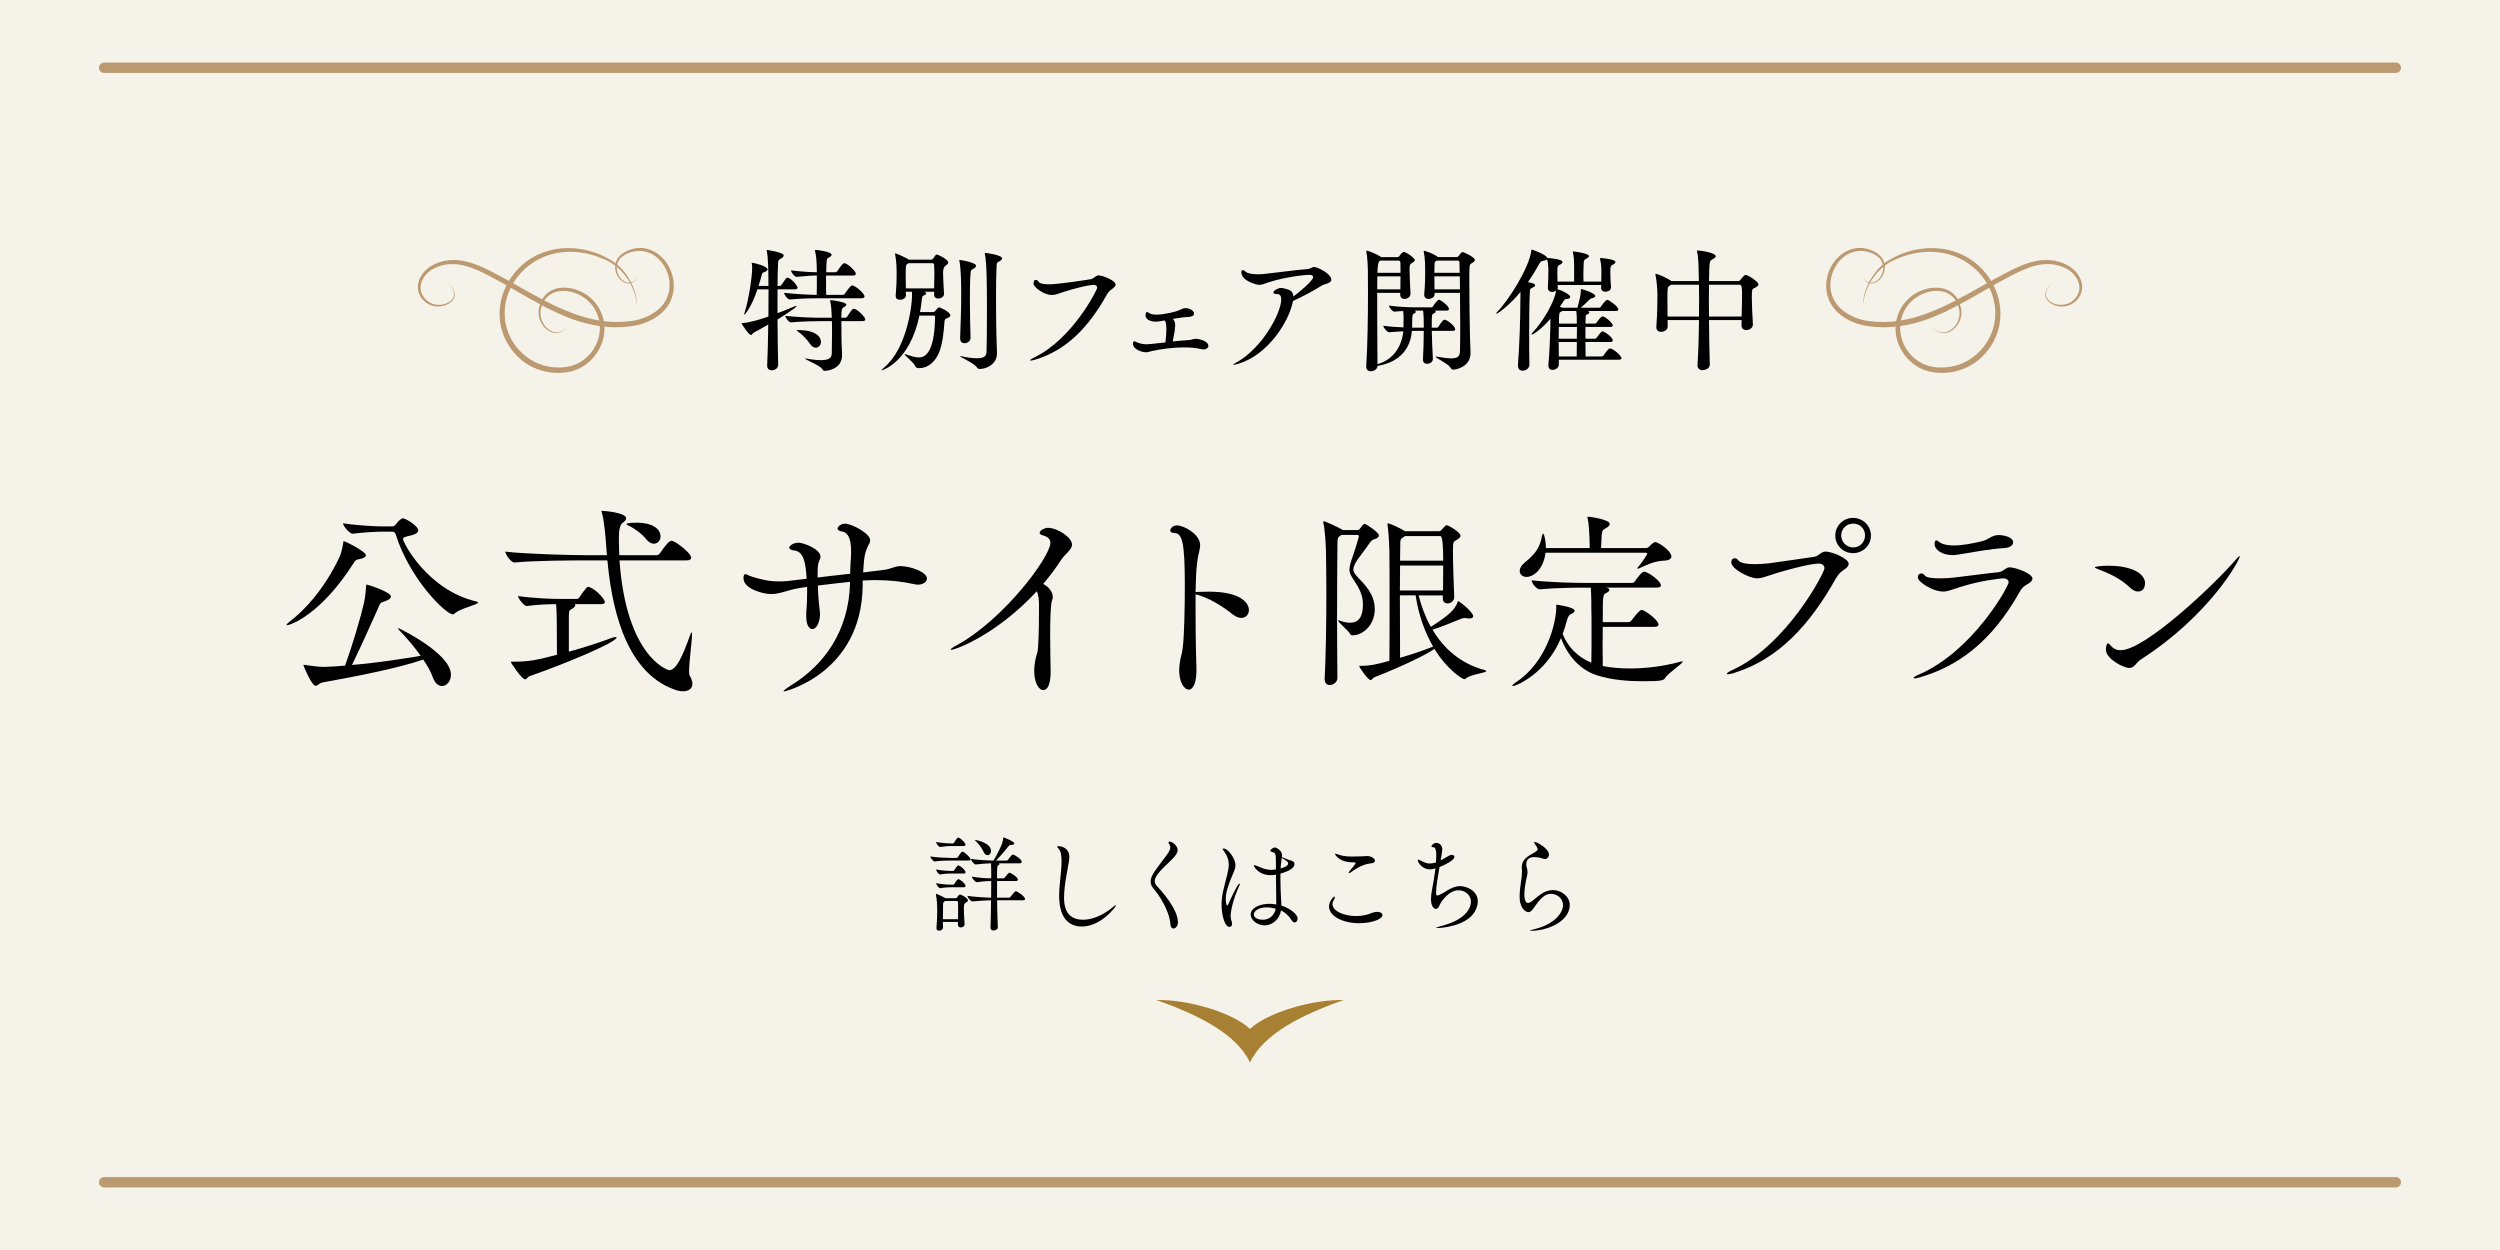 <?xml version="1.0" encoding="UTF-8"?>
<svg id="_レイヤー_70" data-name="レイヤー 70" xmlns="http://www.w3.org/2000/svg" viewBox="0 0 240 120">
  <rect x="0" y="0" width="240" height="120" fill="#333333" stroke="none"/>
  <rect width="240" height="120" fill="#fffcf3" opacity=".95"/>
  <g>
    <path d="m74.701,35.029c0,.364-.364.521-.611.521-.233,0-.441-.13-.441-.442v-.039c.052-.975.078-2.405.104-3.913-.468.273-.936.533-1.403.78-.104.052-.144.221-.247.221-.234,0-.91-1.066-.91-1.104,0-.039.039-.026.13-.039.767-.065,1.807-.403,2.444-.624.013-.91.013-1.808.013-2.613h-1.066c-.571,1.716-1.209,2.431-1.248,2.431-.013,0-.025-.013-.025-.039,0-.039.013-.104.052-.195.403-1.261.715-3.445.715-4.265,0-.13-.013-.247-.026-.325-.013-.065-.025-.104-.025-.13,0-.013.013-.025.039-.025.221,0,1.495.338,1.495.637,0,.091-.117.182-.325.26-.143.052-.195.091-.234.247-.091.351-.194.729-.312,1.079h.949c0-1.3-.014-2.678-.156-3.341-.013-.052-.013-.078-.013-.091q0-.026.025-.026s1.612.221,1.612.533c0,.104-.104.195-.247.286-.234.156-.273.091-.299.507-.026.429-.039,1.209-.052,2.132h.208c.052,0,.143-.052.182-.117.429-.637.455-.676.559-.676.312,0,.976.728.976.975,0,.078-.065.143-.26.143h-1.664v2.288c.532-.195,1.026-.39,1.469-.585.169-.078.286-.117.338-.117.013,0,.026.013.026.013,0,.169-1.729,1.235-1.833,1.3.013,1.846.038,3.614.064,4.342v.013Zm3.9-6.396c-.676,0-1.586.013-2.77.117h-.013c-.221,0-.546-.481-.546-.637,1.365.143,2.418.182,3.133.195.013-.494.013-1.209.013-1.859-.546,0-.987.039-1.924.13h-.013c-.221,0-.546-.468-.546-.624,1.053.13,1.846.169,2.482.182,0-.247-.013-.468-.013-.663-.013-.338-.039-.897-.156-1.365,0-.026-.013-.052-.013-.065,0-.052.026-.052.078-.052.169,0,1.521.182,1.521.455,0,.104-.117.208-.3.299-.182.078-.182.117-.221,1.391h.871c.052,0,.156-.039.195-.104.402-.611.571-.767.663-.767.039,0,.064.013.091.013.351.13,1.026.741,1.026,1.014,0,.078-.064.156-.272.156h-2.587v.598c0,.494,0,.962.013,1.261h1.612c.052,0,.143-.052.182-.117.312-.468.585-.793.702-.793.26,0,1.183.741,1.183,1.066,0,.078-.064.169-.299.169h-4.095Zm2.171,2.197c0,.585,0,1.339.013,1.95.014.352.053,1.066.053,1.313,0,1.378-1.47,1.508-1.639,1.508-.143,0-.208-.065-.299-.208-.221-.325-1.612-.871-1.612-.962,0-.013.014-.013.039-.013.026,0,.065,0,.13.013.572.104,1.027.143,1.365.143.768,0,1.015-.234,1.027-.624.013-.637.026-1.326.026-1.976,0-.403,0-.793-.014-1.144h-.988c-.676,0-1.741.013-2.925.117h-.013c-.221,0-.546-.468-.546-.624,1.521.156,2.821.182,3.522.182h.937c0-.143-.013-.286-.013-.403-.014-.299-.039-.728-.131-1.183,0-.026-.013-.052-.013-.065,0-.039.026-.039.065-.039.194,0,1.495.195,1.495.429,0,.078-.078.156-.195.221-.247.13-.286.221-.286,1.04h.364c.052,0,.156-.039.194-.104.442-.676.508-.754.638-.754.325,0,1.104.793,1.104,1.014,0,.091-.064.169-.299.169h-2.002Zm-3.029,2.158c-.208-.325-.702-.858-1.079-1.118-.13-.091-.194-.143-.194-.156,0-.026.052-.026.143-.026,2.197,0,2.197,1.04,2.197,1.131,0,.312-.221.559-.494.559-.182,0-.39-.104-.572-.39Z"/>
    <path d="m88.26,30.297c-.923,4.499-3.588,5.252-3.601,5.252-.014,0-.026,0-.026-.013,0-.039.091-.13.247-.26,2.184-1.82,2.678-5.967,2.678-6.903,0-.13,0-.247-.013-.364h-.585c0,.104.013.221.013.325v.013c0,.26-.286.429-.571.429-.222,0-.416-.104-.416-.364v-.039c.077-.962.091-1.43.091-1.897,0-.624,0-1.3-.144-2.055,0-.039-.013-.052-.013-.078,0-.013.013-.026.026-.026.104,0,1.092.455,1.273.585l.026.026h2.158c.052,0,.13-.039.182-.104.078-.104.156-.26.247-.338.026-.026.065-.052.104-.052.077,0,1.092.429,1.092.78,0,.117-.117.195-.26.299q-.234.156-.234.676c0,.52.052,1.248.091,2.002v.026c0,.273-.286.442-.546.442-.208,0-.403-.104-.403-.364v-.286h-.949l.026.013c.117.039.156.091.156.143,0,.065-.052.117-.156.169-.169.078-.221.052-.26.416-.039.403-.091.806-.169,1.209h1.248c.13,0,.169-.052.208-.104.104-.13.272-.351.377-.351.104,0,1.079.455,1.079.767,0,.091-.078.182-.247.247-.26.104-.299.104-.325.442-.064.962-.195,2.145-.533,2.925-.377.871-1.053,1.456-1.872,1.456-.143,0-.325-.013-.39-.182-.144-.377-1.027-1.027-1.027-1.144,0-.013.014-.013.039-.013.013,0,.065.013.117.026.455.156.871.286,1.222.286.403,0,1.495-.143,1.548-3.848,0-.143-.026-.169-.131-.169h-1.378Zm-1.053-5.031l-.078.065c-.182.117-.182.13-.182,1.248,0,.364,0,.729.013,1.105h2.717c.014-.572.026-1.053.026-1.482,0-.286-.013-.546-.026-.78,0-.078-.039-.156-.169-.156h-2.301Zm5.967,7.164c0,.299-.286.52-.571.52-.234,0-.43-.13-.43-.468v-.026c.053-1.365.104-2.899.104-4.291,0-.936-.026-2.379-.169-3.094-.014-.039-.014-.065-.014-.078,0-.039.014-.039.039-.039.117,0,1.573.247,1.573.559,0,.104-.104.208-.247.286-.233.13-.26.091-.286.468-.052.559-.064,1.508-.064,2.496,0,1.417.039,2.938.064,3.64v.026Zm2.535,1.495c0,1.079-1.053,1.495-1.638,1.495-.143,0-.234-.039-.312-.183-.221-.351-1.599-.962-1.599-1.04,0-.013.013-.013.026-.013.025,0,.052,0,.104.013.663.144,1.157.195,1.508.195.754,0,.897-.26.91-.637.026-.819.039-2.314.039-3.835,0-2.665-.013-4.55-.195-5.525-.013-.039-.013-.052-.013-.078,0-.026.013-.039.052-.039.092,0,1.612.208,1.612.52,0,.104-.13.221-.272.299-.234.13-.234.065-.261.533-.039.663-.052,1.703-.052,2.847,0,2.704.065,4.966.091,5.395v.052Z"/>
    <path d="m99.388,34.522c-.221.065-.364.091-.441.091-.039,0-.065,0-.065-.025,0-.039.169-.156.429-.286,3.641-1.755,6.02-6.475,6.02-6.683,0-.156-.13-.273-.325-.273-.025,0-.715,0-2.847.663-.521.169-.832.312-1.184.312-.74,0-1.755-.754-1.755-1.079,0-.273.091-.377.208-.377.104,0,.234.091.299.208.092.156.494.221.988.221.923,0,3.81-.455,4.004-.494.312-.065.469-.364.754-.364.352,0,1.625.48,1.625.884,0,.156-.169.299-.377.455-.194.13-.324.26-.493.559-1.69,3.003-3.771,5.265-6.839,6.188Z"/>
    <path d="m112.584,30.609c.194.169.233.429.233.598,0,.377-.078.78-.233,1.573.532-.064,1.065-.104,1.495-.13.351-.013.455-.13.688-.13.286,0,1.235.195,1.235.689,0,.182-.195.338-.468.338-.065,0-.131-.013-.195-.026-.507-.13-1.092-.169-1.677-.169-1.118,0-2.275.169-3.082.351-.194.039-.324.091-.441.104-.039.013-.091.013-.13.013-.391,0-1.248-.286-1.248-.819,0-.156.052-.234.13-.234.039,0,.078.013.13.039l.143.065c.273.117.638.182.897.182.117,0,.299,0,1.82-.182.052-.403.091-.91.091-1.261,0-.273-.013-.715-.169-.845-.364.078-.741.117-.845.117-.533,0-.988-.221-.988-.611,0-.013,0-.312.143-.312.039,0,.078.013.117.039.182.117.351.208.767.208.78,0,1.95-.299,2.146-.403.299-.144.481-.221.676-.221.455,0,.807.273.807.52s-.3.312-.533.325c-.377.013-.871.078-1.378.169l-.13.013Z"/>
    <path d="m123.01,27.645c.143,0,.285.052.454.091.442.104.677.299.702.728.442-.325,1.898-1.508,1.898-1.859,0-.143-.156-.221-.312-.221-.611,0-2.496.234-3.953.715-.402.13-.637.247-.923.247-.247,0-1.703-.377-1.703-1.209,0-.13.053-.208.144-.208.064,0,.143.052.233.13.208.195.663.272,1.196.272.208,0,.442-.013.676-.039,1.262-.13,2.873-.364,4.018-.455.481-.039.494-.208.702-.208.338,0,1.664.65,1.664,1.222,0,.351-.65.403-.91.559-.845.533-1.976,1.131-2.77,1.482-.351,1.95-2.392,5.161-5.213,6.019-.272.078-.416.117-.48.117-.026,0-.039,0-.039-.013,0-.039.155-.13.39-.273,2.444-1.391,4.212-4.732,4.212-5.993,0-.364-.143-.52-.377-.52-.272,0-.377-.065-.377-.143,0-.182.442-.442.729-.442h.039Z"/>
    <path d="m139.702,31.61c0,.078-.065.156-.247.156h-2.003c.014.858.053,1.82.104,2.665v.026c0,.221-.195.468-.559.468-.208,0-.391-.117-.391-.39v-.039c.039-.845.078-1.846.078-2.73h-.949c-.052,0-.13.013-.194.013-.131,1.561-1.015,2.938-3.251,3.341-.013,0-.038.013-.052.013-.013.312-.338.507-.637.507-.234,0-.442-.13-.442-.429v-.052c.13-1.95.169-4.915.169-7.215,0-.793-.013-1.508-.013-2.067,0-.169-.039-1.209-.143-1.689-.014-.039-.014-.065-.014-.091s.014-.039.039-.039c.144,0,1.04.364,1.326.572l.052.052h1.586c.078,0,.156-.065.195-.117.039-.078.26-.377.403-.377.247,0,1.065.598,1.065.78,0,.117-.13.195-.299.299-.169.091-.208.169-.208.598,0,.598.065,1.859.091,2.262v.039c0,.429-.402.533-.571.533-.222,0-.416-.13-.416-.429v-.156h-2.21v1.976c0,1.846.013,3.77.025,4.875l.014-.013c1.56-.429,2.326-1.755,2.47-3.146-.481.026-.988.052-1.353.091h-.013c-.195,0-.559-.455-.559-.624.649.091,1.352.13,1.937.156.014-.299.014-.585.014-.884,0-.182-.014-.468-.039-.689-.3.013-.599.039-.832.065h-.014c-.182,0-.52-.416-.52-.585.832.13,2.093.169,2.587.169h1.521c.053,0,.092-.052.131-.117.104-.195.338-.455.468-.585.026-.026.064-.026.091-.026s.052,0,.065.013c.351.169.896.624.896.884,0,.078-.052.143-.233.143h-1.132c.065.026.092.065.092.104,0,.065-.065.13-.183.169-.195.078-.195.117-.195,1.365h.508c.064,0,.104-.039.143-.104.13-.221.429-.663.572-.663.234,0,1.027.611,1.027.923Zm-7.476-5.083c0,.364-.013.793-.013,1.248h2.223c.013-.351.013-.806.013-1.248h-2.223Zm2.21-1.352c0-.078-.052-.156-.169-.156h-1.781q-.247.117-.247,1.17h2.21c0-.39,0-.754-.013-1.014Zm2.184,4.641h-.806c.065.039.104.078.104.117,0,.065-.065.13-.195.182-.156.065-.156.312-.156,1.339h1.118c0-.52-.013-1.326-.065-1.638Zm4.967-4.849c0,.117-.144.208-.312.312-.221.117-.221.169-.221,1.729,0,1.638.039,4.16.065,5.447.013.377.052,1.131.052,1.417v.026c0,1.313-1.378,1.586-1.639,1.586-.143,0-.221-.064-.312-.221-.208-.351-1.404-.897-1.404-1.014,0-.013.014-.013.052-.013.039,0,.078,0,.144.013.559.091.988.156,1.313.156.571,0,.818-.182.832-.663.013-.494.025-1.378.025-2.405s-.013-2.184-.025-3.224h-2.432v.117c0,.39-.468.468-.572.468-.221,0-.429-.117-.429-.403v-.052c.078-.858.091-1.469.091-1.937,0-.728,0-1.547-.13-2.119-.013-.039-.013-.065-.013-.091s.013-.026.025-.026c.092,0,.897.273,1.287.559.026.013.039.026.053.052h1.807c.078,0,.156-.065.195-.117.221-.364.363-.364.39-.364.078,0,1.157.481,1.157.767Zm-1.482.234c0-.104-.025-.182-.169-.182h-2.015l-.053.039c-.155.091-.143.156-.155.416,0,.156-.014.416-.014.715h2.432c-.013-.455-.013-.806-.026-.988Zm.039,1.326h-2.444c0,.377,0,.806.014,1.248h2.444c0-.455-.014-.871-.014-1.248Z"/>
    <path d="m155.653,34.392c0,.078-.065.143-.26.143h-5.746v.455c0,.338-.352.52-.599.52-.221,0-.402-.13-.402-.416v-.091c.116-1.04.194-3.602.194-4.108v-.299c-.832.975-1.625,1.521-1.794,1.521-.013,0-.025-.013-.025-.025,0-.039.039-.104.143-.208.936-.976,2.08-2.899,2.223-3.991-.104.078-.246.13-.377.13-.221,0-.416-.117-.416-.39v-.026c.026-.403.053-1.144.053-1.638,0-.091,0-.663-.131-1.092-.052.078-.169.13-.402.169-.169.026-.221.078-.352.299-.338.611-.701,1.196-1.079,1.742.547.104.689.182.689.286,0,.091-.104.182-.286.26-.208.091-.208.13-.221.429-.052.962-.065,2.574-.065,4.121,0,1.027,0,2.041.026,2.808v.013c0,.377-.377.585-.65.585-.233,0-.455-.144-.455-.494v-.065c.144-1.729.234-4.433.234-6.175,0-.182.013-.52.013-.832-.923,1.144-2.145,2.093-2.313,2.093q-.026,0-.026-.013c0-.039.052-.117.156-.221,1.001-1.014,2.99-4.095,3.224-5.824.014-.078,0-.104.039-.104.026,0,1.404.481,1.482.806.025,0,.064.013.104.013.156.013,1.365.104,1.365.377,0,.091-.104.195-.221.247-.273.117-.273.195-.273.78,0,.26,0,.572.014.858h1.599v-1.664c-.013-.52-.026-.689-.117-1.118-.013-.039-.013-.064-.013-.078,0-.026.013-.039.039-.039.078,0,1.521.182,1.521.455,0,.078-.091.156-.233.234-.234.13-.26.078-.286.533-.013.325-.026.663-.026,1.001,0,.234.014.468.014.676h1.703c.013-.299.013-.637.013-.923,0-.273,0-.78-.13-1.248-.014-.026-.014-.039-.014-.052,0-.026.026-.039.078-.039.117,0,1.417.104,1.417.377,0,.091-.104.195-.221.247-.221.091-.273.117-.273.741,0,.429.026,1.053.065,1.43v.039c0,.299-.338.403-.533.403-.221,0-.416-.117-.416-.39v-.026c0-.065.014-.143.014-.234h-4.187c0,.078.013.156.013.221,0,.065-.013.13-.039.182.014,0,.039.013.053.013.324.078,1.183.494,1.183.728,0,.117-.156.195-.364.208-.156.013-.169.039-.272.195l-.364.533.156.065.078.039h1.455c.273-.988.325-1.313.325-1.651,0-.144.053-.144.053-.144.077,0,1.339.391,1.339.663,0,.091-.117.169-.325.221-.13.026-.182.065-.273.169-.182.182-.52.507-.793.741h1.769c.052,0,.13-.052.169-.117.078-.13.442-.637.611-.637.13,0,1.053.611,1.053.923,0,.078-.052.143-.247.143h-2.691c.014,0,.014.013.026.013.091.026.13.078.13.13,0,.065-.091.143-.247.208-.078.026-.104.104-.104.234-.014.195-.026.403-.026.624h.91c.052,0,.13-.039.169-.104.078-.117.403-.585.572-.585.233,0,.975.637.975.871,0,.078-.052.143-.26.143h-2.366v1.131h.91c.052,0,.13-.039.169-.104.064-.091.429-.611.559-.611.144,0,.988.546.988.884,0,.078-.065.143-.26.143h-2.366c0,.494.013.975.013,1.391h1.547c.053,0,.144-.039.183-.104.104-.156.455-.676.611-.676.272,0,1.104.689,1.104.949Zm-6.006-3.003c0,.351-.014.741-.014,1.131h1.742c0-.429.014-.845.014-1.131h-1.742Zm-.014,1.443c0,.494.014.988.014,1.391h1.716c0-.338.013-.871.013-1.391h-1.742Zm1.69-2.977h-1.339l-.144.078c-.143.078-.182.091-.182,1.131h1.716c0-.338,0-.858-.052-1.209Z"/>
    <path d="m168.276,31.142c0,.338-.324.546-.624.546-.247,0-.468-.143-.468-.455,0-.169.013-.338.013-.507h-3.133c.013,1.482.039,3.003.078,4.251v.013c0,.494-.65.546-.702.546-.247,0-.48-.143-.48-.455v-.052c.077-1.131.13-2.729.143-4.303h-3.017c0,.195.014.39.014.598v.013c0,.325-.338.52-.637.52-.234,0-.455-.13-.455-.442v-.052c.104-1.339.104-2.574.104-3.081,0-.416-.064-1.352-.182-1.859-.014-.039-.014-.078-.014-.091,0-.026.014-.039.026-.039.273,0,1.196.468,1.443.637l.064.052h2.64c0-.234-.014-.442-.014-.637-.013-.468,0-1.56-.155-2.171-.014-.039-.014-.065-.014-.091,0-.026.014-.039.053-.039.377,0,1.755.247,1.755.546,0,.104-.13.208-.325.312-.286.143-.286.156-.325,2.08h2.821c.091,0,.169-.078.208-.13.26-.338.377-.455.494-.455.233,0,1.222.637,1.222.897,0,.143-.156.247-.403.364-.194.091-.233.13-.233.845,0,.689.052,1.755.104,2.6v.039Zm-5.174-.754c.013-.546.013-1.092.013-1.612,0-.507,0-1.001-.013-1.443h-2.678l-.144.104c-.208.13-.208.156-.208,1.43,0,.481,0,1.001.013,1.521h3.017Zm4.095,0c.014-.676.039-1.326.039-1.885,0-.884,0-1.17-.247-1.17h-2.925c0,.442-.013.923-.013,1.443s.013,1.053.013,1.612h3.133Z"/>
  </g>
  <path d="m230,7.004H10c-.276,0-.5-.224-.5-.5s.224-.5.5-.5h220c.276,0,.5.224.5.5s-.224.5-.5.5Z" fill="#bc9a71"/>
  <path d="m230,113.996H10c-.276,0-.5-.224-.5-.5s.224-.5.5-.5h220c.276,0,.5.224.5.5s-.224.5-.5.5Z" fill="#bc9a71"/>
  <g>
    <path d="m93.18,82.51c0,.06-.039.1-.189.1h-1.66c-.398,0-.988.01-1.607.09h-.012c-.119,0-.408-.37-.408-.48.748.11,1.639.14,2.049.14h.488c.031,0,.09-.03.121-.08.1-.17.26-.39.35-.49.02-.02.051-.03.07-.03.18,0,.799.56.799.75Zm-.26,3.917c0,.11-.119.18-.209.24-.141.09-.18.13-.18.55,0,.38.029.869.068,1.479v.02c0,.2-.189.32-.369.32-.141,0-.27-.08-.27-.27v-.26h-1.439c0,.18.01.36.01.54,0,.18-.199.3-.379.3-.131,0-.25-.07-.25-.23v-.04c.059-.75.07-1.2.07-1.599,0-.46-.012-1.069-.121-1.579,0-.03-.01-.04-.01-.06s.01-.02.02-.02c.141,0,.83.36.891.4l.01.01h.988c.051,0,.102-.03.131-.08.039-.06.18-.27.279-.27.16,0,.76.36.76.549Zm-.23-5.337c0,.07-.039.13-.18.13h-1.18c-.299,0-.6.02-1.068.09h-.01c-.141,0-.381-.33-.381-.479.58.11,1.17.14,1.48.14h.129c.02,0,.08-.03.111-.08.068-.12.289-.48.398-.48.02,0,.041,0,.051.01.309.14.648.51.648.669Zm0,2.639c0,.06-.039.13-.18.13h-1.18c-.299,0-.609.01-1.068.09h-.01c-.121,0-.381-.31-.381-.479.58.11,1.17.14,1.48.14h.16c.02,0,.08-.03.109-.08.01-.02.24-.45.389-.45.021,0,.041,0,.051.01.221.1.629.45.629.64Zm0,1.319c0,.07-.039.13-.18.13h-1.18c-.299,0-.609.01-1.068.09h-.01c-.121,0-.381-.33-.381-.479.58.11,1.17.14,1.48.14h.16c.02,0,.08-.03.109-.08.039-.08.27-.449.389-.449.021,0,.041,0,.051.01.26.12.629.45.629.64Zm-.709,2.299c0-.26,0-.49-.02-.74,0-.03-.02-.11-.08-.11h-1.15l-.068.05c-.102.07-.131.13-.131.33-.01.439-.01.909-.01,1.369h1.449c.01-.35.01-.64.01-.899Zm6.426-1.04c0,.06-.049.12-.209.12h-2.479c.01.84.039,1.75.07,2.589v.01c0,.18-.211.3-.4.3-.16,0-.299-.08-.299-.26v-.02c.029-.77.039-1.729.049-2.619-.49.01-1.1.04-1.779.11h-.01c-.17,0-.479-.4-.479-.53.779.1,1.678.16,2.277.17.01-.6.01-1.16.01-1.599-.439,0-.639.02-1.379.11h-.01c-.16,0-.469-.4-.469-.53.828.13,1.369.16,1.857.16v-.57c0-.12,0-.58-.02-.87-.4.01-.83.04-1.459.11h-.01c-.17,0-.461-.4-.461-.53.84.11,1.619.15,2.16.16.299-.46.639-1.159.809-1.579.08-.21.111-.41.131-.55.01-.08.01-.1.029-.1.051,0,1.039.399,1.039.58,0,.08-.1.14-.33.15-.17.01-.158.04-.248.15-.25.29-.721.879-1.17,1.349h.988c.061,0,.131-.04.16-.09.201-.28.371-.49.471-.49.109,0,.84.43.84.7,0,.07-.051.14-.211.14h-2.008c.01,0,.02.01.029.01.029.01.061.04.061.07,0,.02-.021.05-.07.08-.17.09-.17.1-.17,1.279h.609c.061,0,.1-.04.141-.09.279-.35.369-.45.449-.45.1,0,.799.42.799.66,0,.07-.039.14-.199.14h-1.799v1.599h1.139c.061,0,.131-.04.16-.09.121-.17.41-.53.5-.53.131,0,.889.49.889.75Zm-3.268-4.618c0,.24-.16.41-.34.41-.141,0-.299-.11-.4-.37-.109-.28-.459-.729-.709-.969-.07-.07-.109-.1-.109-.12,0,0,.01-.01.02-.01.109,0,1.539.28,1.539,1.059Z"/>
    <path d="m103.858,88.946c-.879,0-2.18-.42-2.18-2.958,0-1.1.23-2.219.23-3.308,0-.51-.049-.939-.279-1.189-.09-.1-.131-.16-.131-.2s.041-.06.111-.06c.02,0,1.049,0,1.049,1.059,0,.1-.01.21-.029.33-.111.75-.48,2.299-.48,3.548,0,.58.049,2.129,1.818,2.129.891,0,1.979-.439,2.959-1.289.08-.07.15-.11.18-.11.02,0,.02.01.02.02,0,.17-1.469,2.029-3.268,2.029Z"/>
    <path d="m113.082,88.537c0,.359-.23.6-.43.6-.15,0-.279-.13-.299-.43-.09-1.33-1.141-2.858-1.609-3.398-.201-.22-.281-.45-.281-.68,0-.229.08-.459.211-.699.27-.49,1.08-1.479,1.398-1.949.121-.17.281-.43.281-.66,0-.1-.031-.18-.09-.26-.061-.07-.09-.14-.09-.18,0-.06.039-.09.109-.09.25,0,.77.4.77.8,0,.24-.141.45-.291.629-.459.56-1.438,1.299-1.777,1.939-.061.11-.131.26-.131.43,0,.15.061.31.209.47.301.32,2.02,2.149,2.02,3.479Z"/>
    <path d="m118.143,87.927c0,.17.02.33.08.47.039.1.059.19.059.27,0,.2-.109.319-.25.319-.459,0-.76-1.129-.76-2.139,0-1.06.33-1.959.52-2.798.08-.36.17-.689.17-1.04,0-.399-.119-.829-.488-1.339-.051-.07-.111-.13-.111-.16,0-.05.121-.05.131-.05.35,0,1.109.899,1.109,1.609,0,.37-.189.669-.391,1.189-.26.66-.539,1.379-.539,2.049,0,.31.07.629.141.629.029,0,.07-.05.119-.17.121-.29.879-1.938,1.049-1.938.021,0,.041.01.041.05s-.02.1-.061.18c-.59,1.279-.818,2.429-.818,2.869Zm6.426.25c0,.2-.119.379-.279.379-.102,0-.221-.08-.34-.27-.24-.4-.621-.71-.971-.89-.139.85-.828,1.439-1.578,1.439-.699,0-1.34-.52-1.34-1.05,0-.589.82-1.02,1.809-1.02.211,0,.43.021.65.061v-.5c-.01-.44-.02-1.399-.029-2.359-.23.05-.41.05-.49.05-1.189,0-1.629-.82-1.629-.93,0-.02.01-.03.039-.03.041,0,.121.02.23.06.189.07.529.229.729.29.201.06.441.1.691.1.02,0,.119,0,.43-.04v-.59c0-.989-.061-1-.311-1.069-.15-.04-.23-.07-.23-.14,0-.1.26-.31.43-.31.23,0,.699.37.699.729,0,.06-.01.13-.02.2.18.07.561.23.689.27.381.1.52.17.52.39,0,.529-1.029.829-1.348.919v.44c0,.77.029,1.459.059,1.909.01.23.031.479.031.719.738.22,1.559.81,1.559,1.24Zm-2.979-1.07c-.73,0-1.219.34-1.219.67,0,.4.52.52.859.52.619,0,1.109-.41,1.238-1.06-.299-.08-.6-.13-.879-.13Zm1.459-4.747c-.1.689-.109.949-.109,1.009.719-.19.719-.41.719-.49,0-.16-.17-.26-.609-.52Z"/>
    <path d="m132.205,87.537c.311,0,.51.13.51.31,0,.39-1,.78-2.258.78-1.58,0-2.869-.7-2.869-1.599,0-.53.439-.959.52-.959.029,0,.039.03.039.07,0,.05-.029.14-.068.2-.111.16-.16.32-.16.46,0,.68,1.119,1.14,2.277,1.14.291,0,.58-.03.85-.09.451-.1.67-.24.93-.29.08-.01.16-.02.23-.02Zm-.209-4.908c0,.13-.131.25-.43.26-.23.01-1,.18-1.801.799-.119.09-.199.13-.248.13-.031,0-.041-.01-.041-.04,0-.03.029-.1.1-.18.141-.16.57-.68.57-.74,0-.05-.051-.07-.15-.07-.15-.01-.299-.01-.449-.02-1.02-.09-1.389-.729-1.389-.78,0-.02.02-.03.049-.03.07,0,.189.05.311.09.41.15.85.18,1.309.18.311,0,.619-.01.939-.02.16,0,.291-.03.449-.03.461,0,.781.25.781.449Z"/>
    <path d="m137.983,89.096c-.07,0-.111,0-.111-.02,0-.03.15-.09.49-.18,2.699-.699,2.85-2.019,2.85-2.349,0-.479-.42-1.079-1.201-1.079-.939,0-1.697,1.119-1.818,1.439-.09.23-.209.35-.35.35-.17,0-.469-.25-.469-.91,0-.28.039-.64.109-.99.09-.439.23-1.249.32-1.999-.182.07-.352.1-.51.1-.82,0-1.189-.72-1.189-.88,0-.04.02-.05.049-.05.041,0,.111.02.201.07.408.22.639.3.889.3.16,0,.33-.03.561-.09.02,0,.029-.01.049-.02.01-.22.031-.42.031-.59,0-.75-.141-.869-.311-.869h-.061c-.061,0-.09-.021-.09-.06,0-.13.199-.35.48-.35.34,0,.559.31.559.63,0,.13-.1.75-.16,1.049.32-.16.65-.37.811-.459.09-.05.18-.07.26-.07.141,0,.25.07.25.18,0,.37-1.039.83-1.43.989-.16.919-.33,1.919-.33,2.439,0,.229.031.29.121.29.148,0,.709-.31.918-.459.4-.26.83-.44,1.279-.44.551,0,1.689.4,1.689,1.469,0,.38-.148.779-.369,1.099-.869,1.29-3.178,1.459-3.518,1.459Z"/>
    <path d="m146.991,89.356c-.07,0-.111,0-.111-.02s.131-.07.43-.14c1.869-.449,2.738-1.529,2.738-2.309,0-.64-.568-1.079-1.148-1.079-.24,0-.48.07-.699.24-.449.34-.641.68-1.039,1.219-.16.21-.291.3-.43.3-.271,0-.85-.37-.85-1.489,0-.529.109-1.239.18-1.769.02-.09.049-.37.049-.64,0-.08,0-.17-.01-.24s-.01-.13-.01-.19c0-.79.689-1.099,1.279-1.439.08-.05.25-.16.25-.29,0-.01-.01-.03-.01-.04-.061-.22-.211-.34-.26-.439-.041-.06-.07-.13-.07-.17,0-.021.01-.04.039-.04.23,0,1.381.649,1.381,1.209,0,.25-.191.44-.371.44-.109,0-.238-.05-.369-.09-.189-.07-.48-.1-.689-.1-.58,0-.75.37-.75.689,0,.1.01.2.041.28.059.189.08.33.08.47,0,.229-.07.439-.16.889-.07.37-.141.84-.141,1.229,0,.74.221.85.35.85.09,0,.199-.06.34-.15.24-.16.52-.45.99-.76.318-.21.709-.33,1.068-.33.811,0,1.609.629,1.609,1.429,0,1.549-2.078,2.479-3.707,2.479Z"/>
  </g>
  <path d="m120,98.775c-1.64-1.552-5.936-2.846-9-2.772,4.042,1.414,7.713,3.257,9,5.997,1.287-2.74,4.958-4.583,9-5.997-3.064-.074-7.36,1.22-9,2.772Z" fill="#a88033"/>
  <g>
    <g>
      <path d="m43.014,27.266c.193.147.374.316.501.534.128.212.181.489.093.738-.187.499-.695.755-1.165.849-.486.091-1.008.01-1.44-.266-.415-.276-.771-.717-.863-1.254-.098-.538.078-1.087.372-1.51.29-.432.712-.763,1.161-.975.906-.446,1.95-.518,2.912-.31.971.195,1.871.618,2.724,1.063.86.444,1.701.916,2.54,1.388,1.678.945,3.35,1.892,5.125,2.545,1.759.672,3.646,1.01,5.502.764.924-.099,1.805-.42,2.542-.979.734-.541,1.224-1.401,1.262-2.337.045-.928-.315-1.882-.953-2.552-.627-.681-1.579-1.023-2.479-.822-.447.093-.897.269-1.226.589-.332.311-.486.806-.383,1.271.095.46.397.9.825,1.079.213.088.461.084.669-.031.212-.109.372-.305.497-.512-.114.216-.263.424-.477.55-.21.133-.48.154-.714.07-.473-.172-.81-.625-.937-1.121-.136-.503.014-1.085.38-1.454.361-.377.834-.581,1.313-.705.976-.253,2.057.107,2.767.839.72.722,1.149,1.759,1.124,2.814-.011.529-.146,1.058-.388,1.525-.248.469-.603.867-1.007,1.179-.804.622-1.783.98-2.755,1.09-1.94.274-3.923-.062-5.742-.741-1.825-.689-3.509-1.668-5.176-2.622-.834-.481-1.667-.96-2.514-1.405-.848-.444-1.697-.865-2.6-1.074-.896-.219-1.854-.172-2.691.214-.425.183-.794.463-1.063.841-.269.369-.423.836-.359,1.284.061.453.349.855.72,1.127.374.263.852.363,1.309.296.443-.064.928-.29,1.113-.734.092-.217.059-.479-.053-.689-.11-.217-.283-.398-.466-.555Z" fill="#bc9a71"/>
      <path d="m61.163,29.349c-.188-2.011-1.507-3.865-3.328-4.52-1.764-.77-3.808-.898-5.579-.186-1.755.696-3.2,2.266-3.652,4.158-.232.937-.204,1.938.091,2.851.29.914.845,1.731,1.557,2.357.695.625,1.571,1.042,2.488,1.196.914.148,1.892.098,2.716-.311.825-.408,1.505-1.142,1.858-2.025.358-.874.373-1.895-.006-2.77-.368-.883-1.093-1.577-1.974-1.92-.855-.345-1.911-.392-2.649.193-.366.284-.61.721-.73,1.194-.14.474-.073.968.157,1.401.227.429.601.791,1.065.91.467.14.966-.101,1.276-.491-.285.401-.787.691-1.294.572-.496-.105-.911-.475-1.168-.918-.267-.438-.362-1.022-.229-1.524.108-.51.356-1.011.761-1.354.405-.348.922-.512,1.43-.543.51-.032,1.021.054,1.497.233.958.343,1.796,1.098,2.228,2.068.454.97.463,2.144.059,3.132-.392.994-1.143,1.823-2.073,2.292-.458.234-.986.38-1.484.421-.506.054-1.018.045-1.519-.039-1.008-.164-1.974-.605-2.756-1.301-.769-.689-1.374-1.593-1.689-2.607-.32-1.015-.338-2.119-.077-3.139.515-2.054,2.078-3.746,3.977-4.432,1.9-.703,4.024-.51,5.821.339.449.225.882.462,1.281.779.392.326.725.71,1.003,1.136.557.841.932,1.833.942,2.851Z" fill="#bc9a71"/>
    </g>
    <g>
      <path d="m196.987,27.266c-.192.147-.375.316-.5.534-.129.212-.181.489-.093.738.186.499.694.755,1.164.849.486.091,1.008.01,1.439-.266.415-.276.771-.717.863-1.254.097-.538-.078-1.087-.371-1.51-.29-.432-.713-.763-1.162-.975-.905-.446-1.95-.518-2.912-.31-.971.195-1.871.618-2.726,1.063-.86.444-1.7.916-2.538,1.388-1.678.945-3.35,1.892-5.126,2.545-1.76.672-3.646,1.01-5.502.764-.924-.099-1.807-.42-2.544-.979-.733-.541-1.222-1.401-1.261-2.337-.045-.928.316-1.882.953-2.552.627-.681,1.58-1.023,2.48-.822.445.093.896.269,1.225.589.333.311.486.806.383,1.271-.097.46-.397.9-.825,1.079-.212.088-.462.084-.668-.031-.214-.109-.373-.305-.498-.512.114.216.264.424.477.55.209.133.48.154.716.07.472-.172.807-.625.933-1.121.138-.503-.012-1.085-.376-1.454-.362-.377-.836-.581-1.314-.705-.976-.253-2.057.107-2.767.839-.721.722-1.149,1.759-1.125,2.814.011.529.146,1.058.39,1.525.245.469.601.867,1.005,1.179.803.622,1.782.98,2.755,1.09,1.94.274,3.925-.062,5.742-.741,1.825-.689,3.507-1.668,5.176-2.622.835-.481,1.668-.96,2.513-1.405.849-.444,1.697-.865,2.601-1.074.894-.219,1.852-.172,2.689.214.427.183.794.463,1.064.841.27.369.423.836.359,1.284-.061.453-.349.855-.72,1.127-.373.263-.851.363-1.307.296-.446-.064-.927-.29-1.114-.734-.092-.217-.059-.479.051-.689.112-.217.286-.398.468-.555Z" fill="#bc9a71"/>
      <path d="m178.838,29.349c.189-2.011,1.507-3.865,3.329-4.52,1.763-.77,3.807-.898,5.578-.186,1.755.696,3.2,2.266,3.652,4.158.232.937.205,1.938-.093,2.851-.287.914-.843,1.731-1.554,2.357-.695.625-1.572,1.042-2.489,1.196-.915.148-1.893.098-2.718-.311-.825-.408-1.505-1.142-1.857-2.025-.358-.874-.372-1.895.007-2.77.368-.883,1.094-1.577,1.974-1.92.856-.345,1.909-.392,2.65.193.366.284.61.721.73,1.194.139.474.073.968-.158,1.401-.226.429-.603.791-1.066.91-.467.14-.967-.101-1.277-.491.286.401.788.691,1.296.572.496-.105.909-.475,1.167-.918.267-.438.361-1.022.23-1.524-.107-.51-.356-1.011-.763-1.354-.403-.348-.921-.512-1.429-.543-.509-.032-1.021.054-1.497.233-.959.343-1.797,1.098-2.228,2.068-.454.97-.461,2.144-.06,3.132.393.994,1.145,1.823,2.074,2.292.458.234.988.38,1.483.421.507.054,1.02.045,1.521-.039,1.008-.164,1.974-.605,2.756-1.301.768-.689,1.375-1.593,1.689-2.607.321-1.015.338-2.119.077-3.139-.515-2.054-2.078-3.746-3.976-4.432-1.902-.703-4.025-.51-5.822.339-.448.225-.883.462-1.281.779-.391.326-.726.71-1.004,1.136-.556.841-.932,1.833-.941,2.851Z" fill="#bc9a71"/>
    </g>
  </g>
  <g>
    <path d="m35.129,53.316c0,.141-.2.28-.641.36-.3.06-.36.08-.58.44-3.121,4.9-6.041,5.901-6.342,5.901-.039,0-.06-.021-.06-.04,0-.04.1-.141.3-.301,1.4-1.06,3.261-3.021,4.762-6.141.199-.4.319-1.041.38-1.4.02-.101,0-.181.06-.181.12,0,2.121.98,2.121,1.36Zm8.161,11.463c0,.62-.42,1.08-.86,1.08-.34,0-.68-.26-.899-.88-.16-.48-.501-1.061-.9-1.661-2.461.841-6.182,1.561-9.683,2.201-.3.06-.439.32-.64.32-.4,0-1.181-1.941-1.181-1.98q0-.04.04-.04c.021,0,.08,0,.141.02.6.101,1.34.181,1.76.181h.141c.64-.021,1.28-.061,1.92-.121.7-1.939,1.521-4.721,1.82-6.041.101-.439.181-1.24.2-1.6,0-.12,0-.141.04-.141.12,0,2.341.721,2.341,1.141,0,.16-.181.34-.62.479-.4.12-.4.141-.601.62-.6,1.36-1.681,3.762-2.521,5.481,2.561-.22,4.941-.6,6.602-.88-.62-.86-1.36-1.74-2.061-2.461-.08-.08-.12-.14-.12-.18l.021-.021c.04,0,5.061,2.401,5.061,4.481Zm2.601-6.941c0,.22-1.76.58-2.221,1.04-.06.06-.119.1-.199.1-.66,0-4.121-3.36-5.462-7.621-.08-.261-.2-.32-.399-.32h-.841c-.58,0-1.78.06-2.9.2h-.02c-.301,0-.921-.76-.921-1,1.44.22,3.221.3,3.801.3h.94c.101,0,.24-.08.32-.18.28-.38.54-.601.7-.601.22,0,1.46.721,1.46,1.16,0,.221-.28.38-.6.46-.521.141-.86.16-.86.38,0,.32,2.34,4.882,7.021,5.981.12.021.18.061.18.101Z"/>
    <path d="m66.351,53.557c0,.12-.101.24-.44.24h-6.441c.66,9.242,4.602,10.542,4.781,10.542.64,0,1.26-1.26,1.98-3.32.08-.24.14-.32.16-.32.04,0,.04.16.04.2,0,.66-.28,2.66-.28,3.541,0,.22.02.359.06.42.181.3.261.56.261.78,0,.46-.36.72-.9.72-.24,0-.48-.04-.761-.14-5.061-1.761-6.141-8.642-6.501-12.423h-2.261c-1.1,0-4.86.02-6.642.2h-.02c-.34,0-.88-.78-.88-1.04,2.04.239,6.481.34,7.621.34h2.141c-.04-.36-.06-.7-.08-.98-.04-.54-.16-2.28-.42-3.121-.021-.06-.021-.1-.021-.119,0-.021,0-.04.021-.04.16,0,2.341.159,2.341.72,0,.141-.12.28-.32.42q-.38.261-.38,1.44c0,.521.02,1.08.04,1.681h3.561c.14,0,.28-.08.34-.18.34-.501.84-1.201,1.101-1.201.06,0,.1.021.14.021.42.16,1.761,1.16,1.761,1.62Zm-15.483,11.343c-.221.08-.3.319-.46.319-.301,0-1.36-1.56-1.36-1.66,0-.04.04-.04.16-.04h.26c1.38,0,2.24-.2,4.001-.66,0-3.04-.021-4.12-.08-4.86-.761,0-1.78.04-2.82.18h-.021c-.24,0-.82-.74-.82-.96,1.501.22,3.281.28,4.102.28h1.56c.061,0,.181-.061.24-.16.2-.34.521-.74.7-.94.04-.04.08-.06.14-.06.04,0,.08.02.12.02.801.34,1.48,1.221,1.48,1.44,0,.1-.08.2-.38.2h-2.501c.021.04.04.06.04.1,0,.1-.1.22-.3.34-.26.16-.3.101-.32.681v3.44c1.4-.38,2.881-.86,4.062-1.3.2-.08.34-.101.439-.101.061,0,.08,0,.08.04,0,.48-5.241,2.641-8.321,3.701Zm12.543-13.403c0,.381-.28.7-.641.7-.22,0-.48-.12-.72-.42-.421-.521-1.081-1.021-1.741-1.34-.119-.061-.18-.101-.18-.12,0-.141.98-.141,1.021-.141,1.38,0,2.261.54,2.261,1.32Z"/>
    <path d="m88.99,55.54c0,.315-.379.588-.883.588-.104,0-.209-.021-.314-.042-1.113-.252-2.394-.398-3.758-.398-.399,0-.799.021-1.219.042v.546c-.125,8.272-7.369,10.099-7.559,10.099-.041,0-.041-.021-.041-.021,0-.063.209-.231.797-.609,3.15-1.952,5.438-5.186,5.586-9.658v-.23c-1.029.104-2.059.23-3.087.356.021.63.042,1.239.168,2.268.021.21.042.357.042.483,0,.65-.294,1.428-.734,1.428-.315,0-.588-.399-.588-1.218v-.294c.062-.819.084-1.386.084-1.974v-.567c-.357.042-.693.105-1.029.168-.798.147-1.617.525-2.436.525-.672,0-2.646-.462-2.646-1.533,0-.294.084-.378.188-.378.127,0,.315.147.547.21.965.315,1.742.483,2.645.483.295,0,.588,0,.903-.042.588-.063,1.176-.147,1.784-.21-.104-1.407-.209-2.667-1.28-2.729-.147-.021-.399-.105-.399-.273,0-.104.315-.462.924-.462.399,0,2.079.588,2.079,1.344,0,.147-.063.294-.126.42-.146.315-.146.819-.146,1.092v.483c1.07-.126,2.12-.252,3.128-.357,0-.462.021-.902.063-1.49.021-.252.021-.483.021-.693,0-1.386-.399-1.826-.944-1.89-.127-.021-.357-.104-.357-.272,0-.084.21-.462.734-.462.631,0,2.395.944,2.395,1.574,0,.21-.105.399-.211.588-.293.63-.377,1.008-.461,2.52.672-.084,1.301-.168,1.889-.23.861-.105,1.113-.378,1.68-.378,1.029,0,2.562.588,2.562,1.196Z"/>
    <path d="m102.914,52.286c0,.504-.672.882-1.05,1.47-.483.756-1.071,1.532-1.722,2.31.525.23.924.776.924,1.238,0,.105-.021.21-.062.315-.147.294-.189,1.868-.189,3.401,0,1.448.042,2.834.042,3.128.021.441.042,2.1-.714,2.1-.42,0-.861-.714-.861-1.868,0-.294.043-.63.105-.987.126-.692.23-.566.273-1.322.084-1.365.084-2.771.084-3.947,0-.462-.043-1.029-.211-1.365-3.863,4.179-7.811,5.627-8.23,5.627-.021,0-.041-.021-.041-.021,0-.063.209-.231.504-.378,4.598-2.478,9.07-8.546,9.07-9.868,0-.357-.211-.588-.756-.735-.211-.062-.273-.146-.273-.23,0-.21.441-.483.798-.483.882,0,2.31.903,2.31,1.617Z"/>
    <path d="m119.895,58.563c0,.42-.294.756-.734.756-.231,0-.525-.104-.819-.336-1.092-.882-2.394-1.638-3.569-1.932v1.512c0,2.604.062,5.249.084,5.564.042,1.386-.314,2.078-.734,2.078-.441,0-.924-.714-.924-1.868,0-.294.041-.63.104-.966.126-.672.168-.567.252-1.302.126-1.008.188-3.633.188-5.858,0-4.199-.252-4.997-.986-5.039-.294-.021-.42-.104-.42-.252,0-.084.168-.482.65-.482.672,0,2.227.86,2.227,1.89,0,.44-.211.924-.295,1.722-.084.672-.125,1.68-.146,2.792.084,0,.189-.021.294-.021.315,0,.651-.021.987-.021,3.107,0,3.842,1.113,3.842,1.764Z"/>
    <path d="m132.373,51.409c0,.145-.162.271-.396.343-.126.035-.288.071-.468.342-.36.558-1.207,1.584-1.423,2.017-.107.233-.162.396-.162.558,0,.252.162.469.45.774.63.666,1.603,1.603,1.603,3.025,0,1.584-1.188,2.521-2.106,2.521-.126,0-.216-.036-.271-.145-.162-.324-1.134-1.098-1.134-1.26,0-.019,0-.036.036-.036.018,0,.071.018.126.036.342.126.684.198.972.198.811,0,1.242-.54,1.242-1.747,0-.954-.414-1.656-.882-2.358-.271-.414-.414-.648-.414-.99,0-.181.036-.378.108-.648.144-.486.63-1.818.792-2.521v-.036c0-.072-.036-.126-.126-.126h-1.549l-.107.072c-.217.162-.271.18-.271.882-.018,1.999-.036,4.411-.036,6.86,0,2.017.019,4.051.036,5.905,0,.414-.396.685-.738.685-.252,0-.486-.162-.486-.559v-.054c.108-2.106.162-5.275.162-8.085,0-1.53-.018-2.952-.036-4.033,0-.504-.09-2.143-.252-2.844-.018-.055-.018-.091-.018-.108q0-.036.018-.036c.234,0,1.639.684,1.783.792l.071.054h1.404c.072,0,.145-.018.217-.09.107-.107.27-.378.342-.432.054-.036.108-.072.162-.072.09,0,1.351.792,1.351,1.116Zm10.316,13.019c0,.162-1.512.323-1.908.666-.072.072-.145.107-.216.107-.162,0-1.639-.9-2.863-2.916-.233.233-2.251,1.35-5.762,2.736-.18.072-.233.27-.36.27-.233,0-1.098-1.224-1.098-1.35,0-.019.018-.019.072-.019.972,0,1.638-.144,2.826-.485.019-1.081.019-2.953.019-4.844,0-2.575,0-5.168-.019-5.816,0-.233-.072-1.746-.18-2.412v-.055c0-.054,0-.071.036-.071.198,0,1.278.504,1.603.738l.018.018h3.277c.09,0,.162-.018.233-.108.379-.432.45-.468.522-.468.145,0,1.314.666,1.314,1.009,0,.197-.234.324-.414.432-.271.145-.307.18-.307,1.045,0,1.224.091,3.727.127,4.429v.019c0,.252-.271.576-.631.576-.252,0-.468-.145-.468-.45v-.324h-2.323c.271,1.062.648,2.089,1.171,3.024,1.782-1.134,2.305-1.656,2.574-2.377.019-.054.036-.09.055-.09.126,0,1.44,1.062,1.44,1.44,0,.145-.126.216-.36.216-.072,0-.162,0-.252-.018s-.145-.018-.216-.018c-.108,0-.198.018-.379.09-.558.216-1.908.792-2.7,1.026,1.08,1.818,2.7,3.259,4.987,3.871.126.036.18.072.18.108Zm-8.282-10.138c0,.702-.018,1.53-.018,2.395h4.141c0-.684.019-1.566.019-2.395h-4.142Zm1.494,2.863h-1.512c0,2.143.018,4.483.018,5.995,1.116-.324,2.287-.72,3.133-1.062.019,0,.019-.019.036-.019-.846-1.458-1.422-3.169-1.675-4.915Zm2.377-5.69h-3.403c-.071.055-.161.127-.287.198-.127.072-.162.234-.162.54,0,.324-.019.9-.019,1.621h4.142q0-2.359-.271-2.359Z"/>
    <path d="m161.481,63.491c.036,0,.055.018.055.036,0,.18-1.44,1.116-1.692,1.566-.145.233-.324.306-2.179.306-1.261,0-2.936-.108-4.376-.576-1.8-.576-2.916-2.16-3.438-3.565-1.459,3.493-4.394,4.609-4.592,4.609-.054,0-.071-.018-.071-.054,0-.054.09-.144.323-.306,2.936-1.891,3.89-5.689,3.89-7.221v-.18c0-.036.018-.054.054-.054s1.711.233,1.711.576c0,.107-.108.233-.36.323q-.234.091-.378.595c-.126.468-.252.9-.414,1.314.504,1.261,1.458,2.232,2.755,2.755.018-.918.018-1.98.018-2.936,0-.936,0-1.764-.018-2.16,0-.378,0-1.53-.055-2.106h-.594c-.954,0-2.772.018-4.304.162h-.018c-.271,0-.756-.576-.756-.847v-.018c1.746.197,4.141.252,5.131.252h4.52c.054,0,.198-.055.252-.145.162-.252.666-.936.883-.936.054,0,.09.018.126.018.594.216,1.494.954,1.494,1.297,0,.107-.09.216-.396.216h-4.843c.198.054.288.126.288.216,0,.108-.108.216-.288.288-.343.162-.343.181-.343,2.809h2.485c.107,0,.216-.071.27-.162.757-1.008.919-1.008.954-1.008.055,0,.091.018.127.018.449.181,1.512.99,1.512,1.387,0,.108-.09.216-.378.216h-4.97c0,.631-.018,1.297-.018,1.945,0,.647.018,1.277.018,1.818.793.162,1.675.233,2.611.233,1.62,0,3.349-.233,4.825-.647.09-.019.145-.036.18-.036Zm-1.026-10.065c0,.198-.197.378-.702.396-1.044.054-1.692.432-2.395.738-.071.018-.107.036-.144.036s-.036,0-.036-.019c0-.018.018-.072.072-.126.27-.306.882-1.188.882-1.296,0-.055-.054-.09-.108-.09h-9.65c-.234,1.71-1.242,2.322-1.818,2.322-.396,0-.666-.252-.666-.576,0-.252.144-.522.468-.792,1.116-.9,1.477-1.495,1.675-2.593.036-.127.071-.198.107-.198.126,0,.271.882.271,1.386h4.195v-.449c-.019-.721-.055-1.819-.198-2.413-.019-.054-.019-.09-.019-.126q0-.018.019-.018c.36,0,2.125.287,2.125.684,0,.145-.126.271-.343.396-.378.233-.378.216-.432.756l-.055,1.17h4.357c.055,0,.198-.071.271-.144.054-.072.378-.433.594-.433.019,0,.055.019.072.019.45.162,1.458.882,1.458,1.368Z"/>
    <path d="m177.474,54.122c0,.17-.132.358-.416.548-.303.208-.529.359-.832.889-2.457,4.367-5.464,7.751-9.85,9.074-.246.076-.396.095-.491.095-.076,0-.113-.019-.113-.037,0-.076.188-.208.51-.359,5.237-2.363,8.867-9.378,8.867-9.774,0-.265-.208-.454-.549-.454-.907,0-3.44.719-4.216.965-.794.245-1.229.453-1.701.453-.775,0-2.477-.926-2.477-1.512,0-.303.151-.416.321-.416.132,0,.265.075.34.188.171.265.813.379,1.607.379.416,0,.851-.038,1.285-.076.775-.095,3.555-.511,4.367-.624.492-.075.7-.511,1.116-.511.623,0,2.23.662,2.23,1.173Zm.416-1.021c-.945,0-1.701-.737-1.701-1.683s.756-1.701,1.701-1.701,1.721.756,1.721,1.701-.775,1.683-1.721,1.683Zm.019-2.836c-.643,0-1.153.492-1.153,1.135s.511,1.153,1.153,1.153,1.135-.511,1.135-1.153-.492-1.135-1.135-1.135Z"/>
    <path d="m195.115,55.559c0,.151-.132.303-.396.473-.303.189-.53.265-.813.756-2.741,4.896-6.012,7.203-9.623,8.243-.245.075-.396.095-.491.095-.076,0-.095-.02-.095-.038,0-.057.17-.188.491-.321,5.199-2.23,8.641-8.47,8.641-8.867,0-.227-.208-.378-.529-.378-.095,0-2.062.171-4.122.832-.775.246-1.19.435-1.645.435-1.021,0-2.42-.945-2.42-1.342,0-.283.151-.397.321-.397.113,0,.246.057.321.171.133.227.737.302,1.437.302.436,0,.927-.019,1.381-.075.774-.076,3.327-.435,4.254-.511.491-.038.699-.473,1.096-.473.529,0,2.193.567,2.193,1.097Zm-1.853-3.498c0,.266-.284.511-.794.549-1.361.075-2.949.378-4.443.624-.188.038-.378.057-.566.057-1.021,0-1.74-.511-1.74-1.077,0-.02,0-.341.171-.341.075,0,.17.075.265.151.321.246.832.34,1.398.34.87,0,1.891-.208,2.666-.396.719-.151.927-.605,1.701-.605.171,0,1.343.113,1.343.699Z"/>
    <path d="m205.244,56.787c-.208,0-.454-.094-.719-.34-.983-.927-1.985-1.38-3.176-1.834-.171-.057-.246-.113-.246-.151,0-.057.511-.151,1.267-.151,2.515,0,3.555.87,3.555,1.683,0,.208-.076.794-.681.794Zm.302,6.504c-.51.321-.604.832-1.134.832-.567,0-2.25-.87-2.25-1.777,0-.057.038-.586.208-.586.075,0,.151.095.283.246.228.265.53.416.927.416,2.325,0,8.942-6.239,11.041-8.678.227-.266.34-.359.378-.359l.019.019c0,.378-2.911,5.672-9.472,9.888Z"/>
  </g>
</svg>